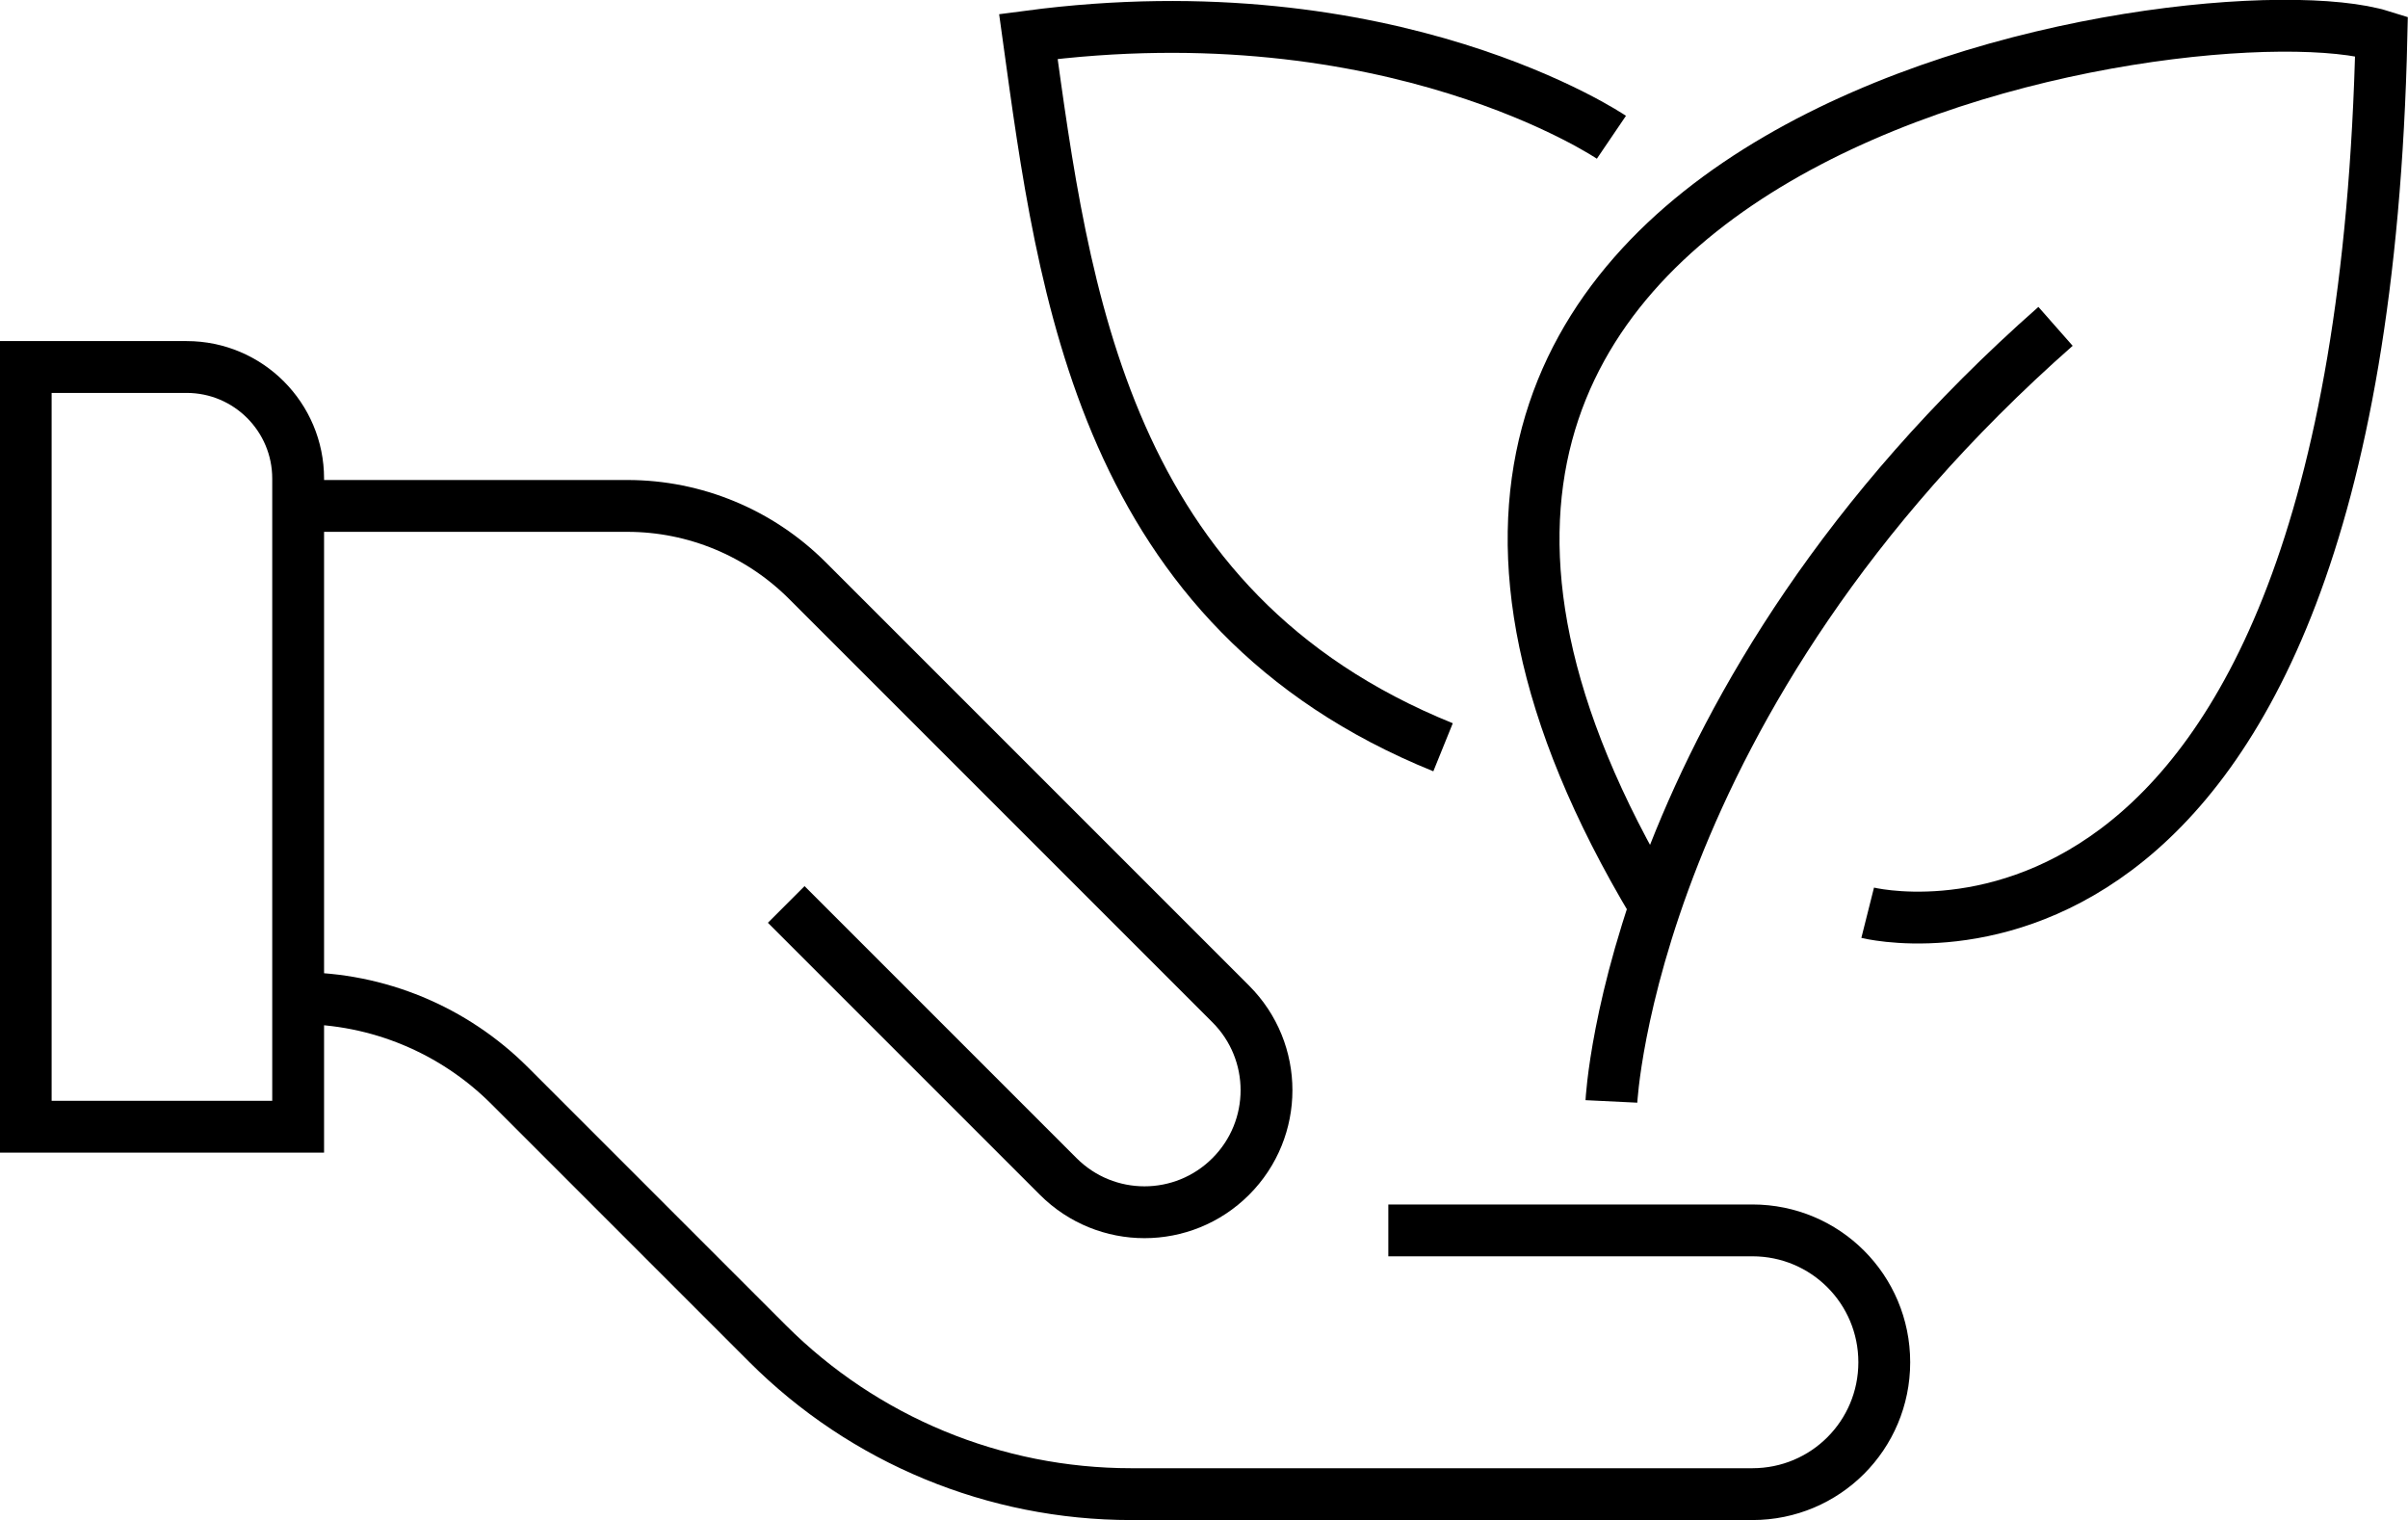 <?xml version="1.0" encoding="UTF-8"?>
<svg id="Layer_2" data-name="Layer 2" xmlns="http://www.w3.org/2000/svg" viewBox="0 0 58.07 36.66">
  <defs>
    <style>
      .cls-1 {
        fill: none;
        stroke: #000;
        stroke-miterlimit: 10;
        stroke-width: 1.25px;
      }
    </style>
  </defs>
  <g id="Layer_1-2" data-name="Layer 1">
    <g>
      <path class="cls-1" d="M.62,8.85h3.88c1.49,0,2.69,1.21,2.69,2.69v15.63H.62V8.85h0Z"/>
      <path class="cls-1" d="M18.96,21.81l6.56,6.56c1.15,1.15,3.01,1.15,4.16,0h0c1.15-1.15,1.15-3.01,0-4.16l-10.21-10.21c-1.15-1.15-2.71-1.8-4.34-1.8h-7.92"/>
      <path class="cls-1" d="M7.2,24.07h0c1.91,0,3.74.76,5.09,2.11l6.22,6.22c2.33,2.33,5.48,3.63,8.77,3.63h14.98c1.76,0,3.18-1.42,3.18-3.18h0c0-1.76-1.42-3.18-3.18-3.18h-8.78"/>
      <path class="cls-1" d="M45.04,22.01s11.85,2.98,12.39-21.14c-4.26-1.33-28.74,2.25-17.54,20.94"/>
      <path class="cls-1" d="M38.86,26.56s.47-9.67,10.71-18.69"/>
      <path class="cls-1" d="M38.86,3.31S33.57-.28,24.8.88c.85,6.15,1.8,13.82,10,17.14"/>
    </g>
  </g>
</svg>